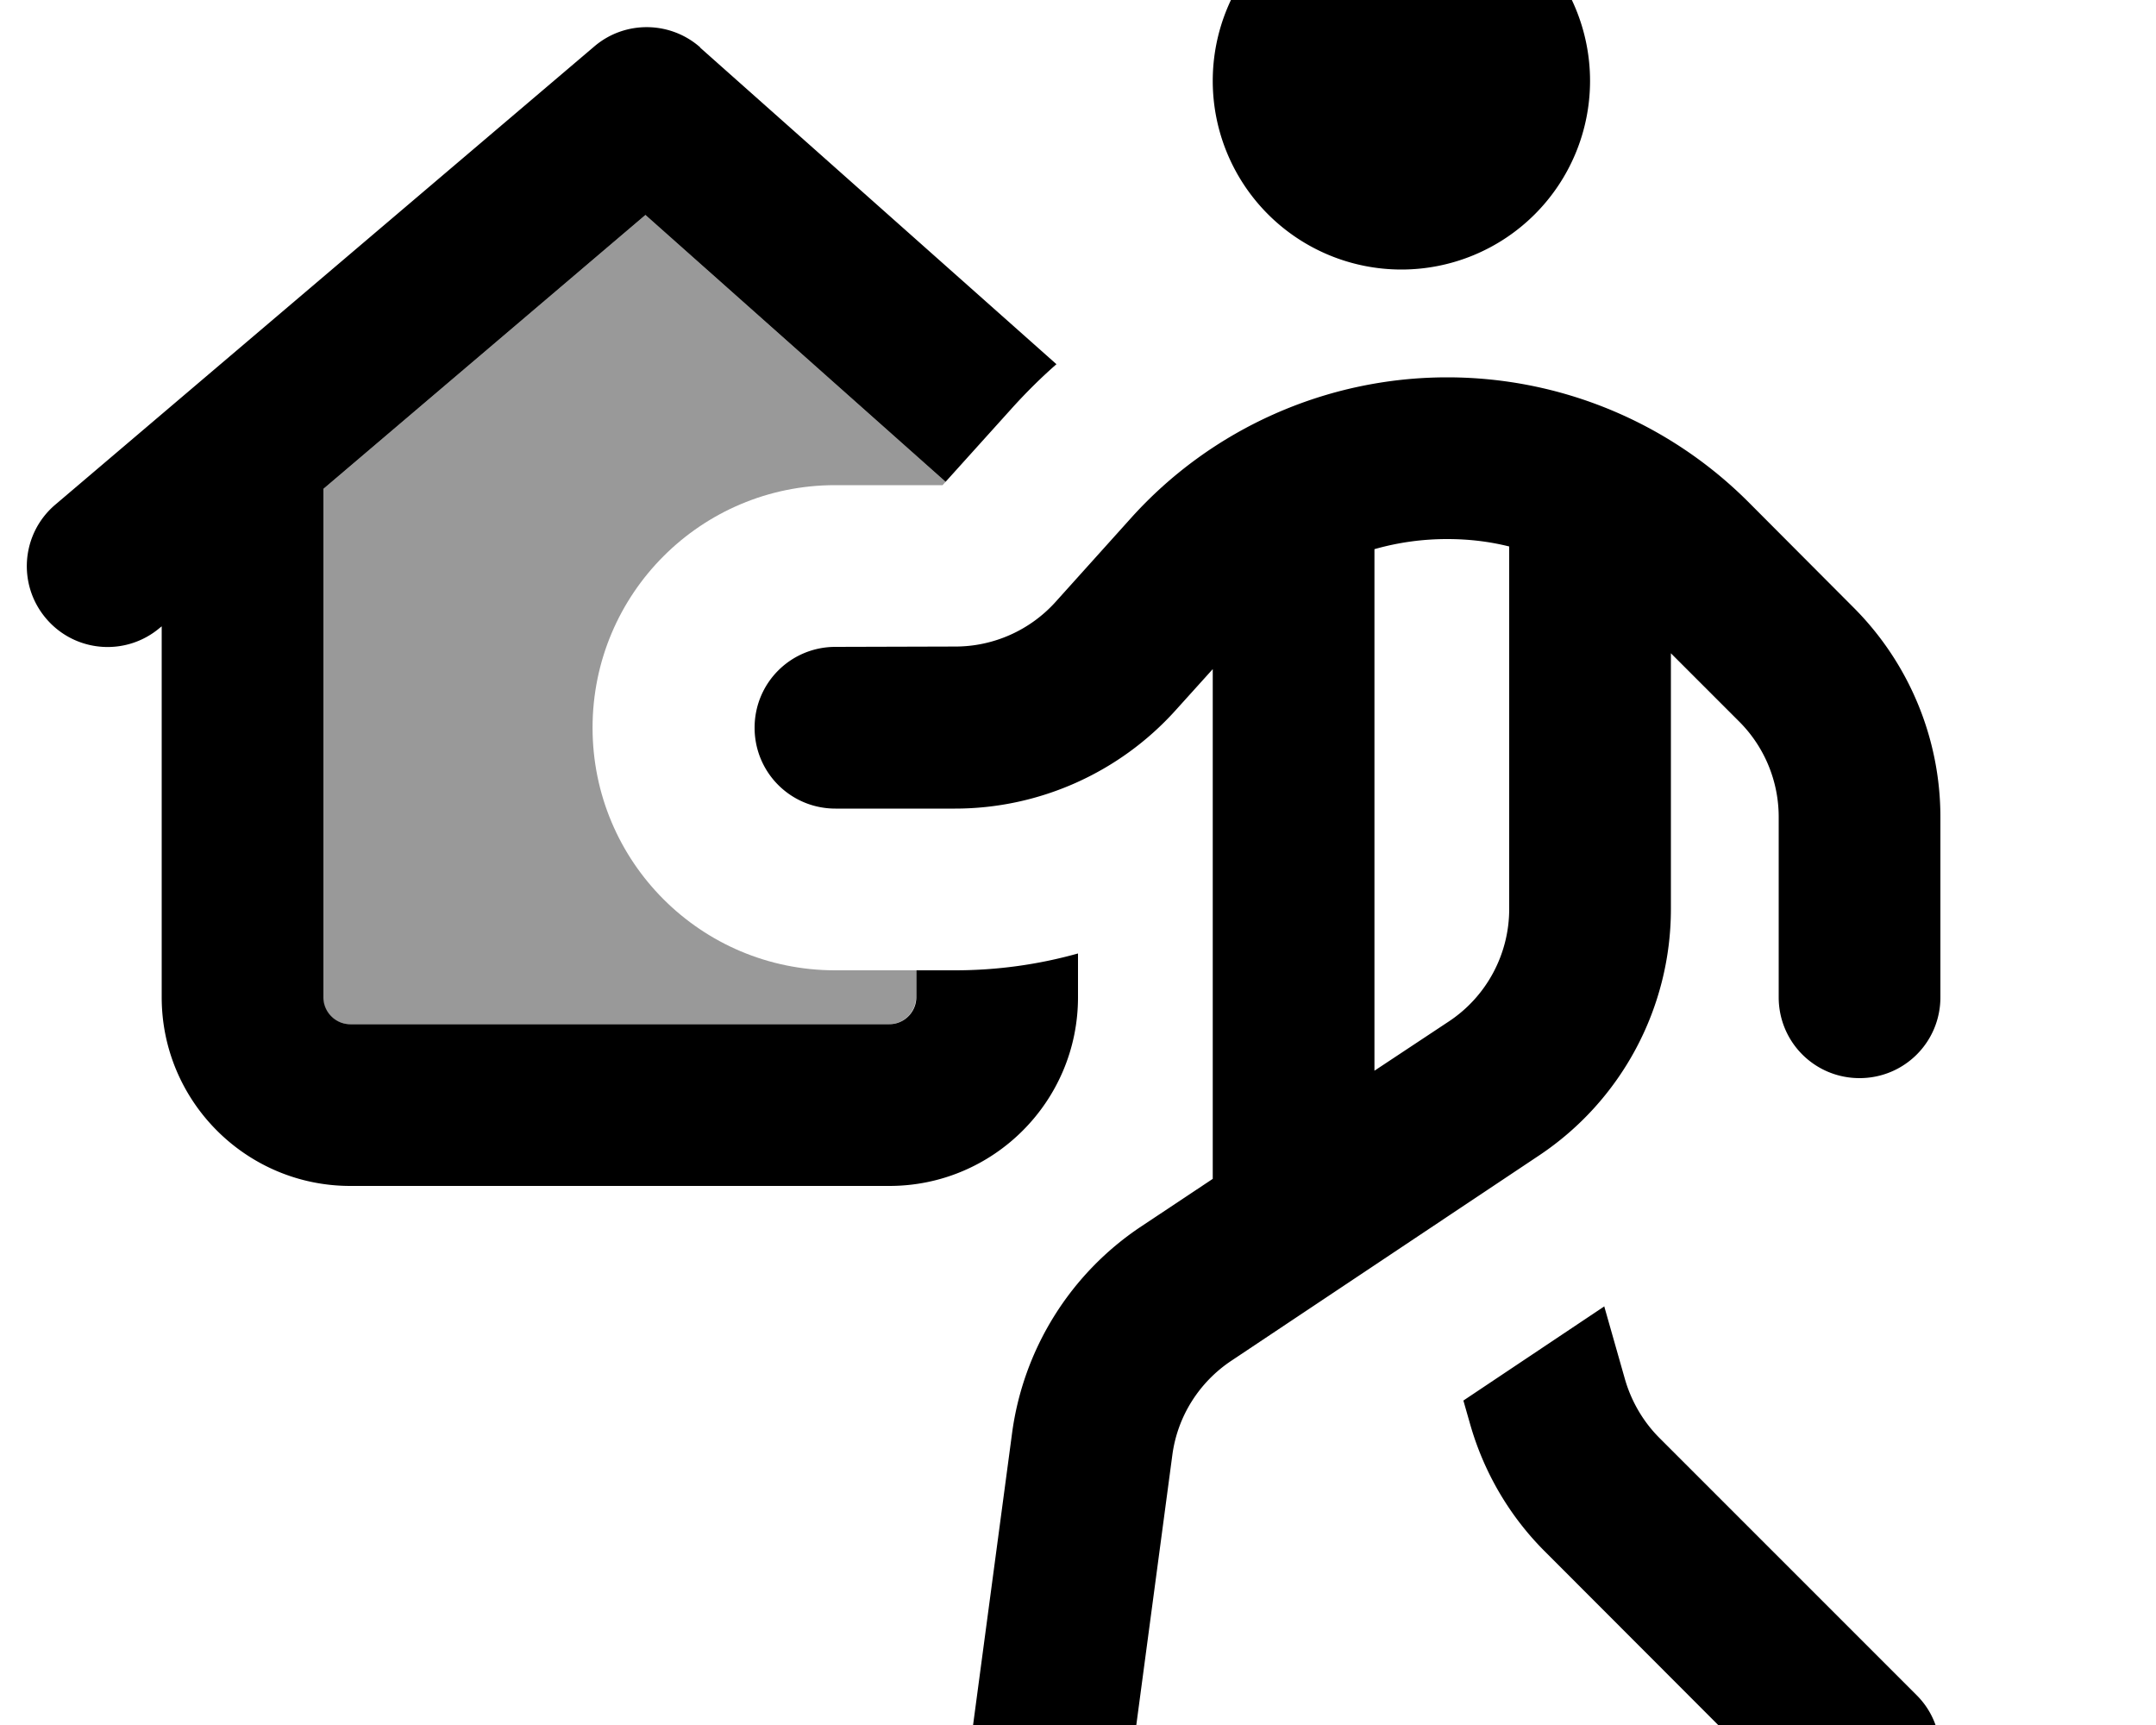 <svg xmlns="http://www.w3.org/2000/svg" viewBox="0 0 640 512"><!--! Font Awesome Pro 7.1.0 by @fontawesome - https://fontawesome.com License - https://fontawesome.com/license (Commercial License) Copyright 2025 Fonticons, Inc. --><path opacity=".4" fill="currentColor" d="M96 145.1l95.6-81.3 89.1 79.2-.9 1-31.9 0c-39.8 0-72 32.2-72 72s32.2 72 72 72l24 0 0 8c0 4.4-3.6 8-8 8l-160 0c-4.4 0-8-3.6-8-8l0-150.9z"/><path fill="currentColor" d="M360 24a56 56 0 1 0 112 0 56 56 0 1 0 -112 0zm88 138.2l0 107.6c0 13.4-6.7 25.9-17.8 33.3L408 317.8 408 163c7-2 14.2-3 21.6-3 6.3 0 12.4 .7 18.4 2.2zm48 31.7l20.3 20.3c7.5 7.5 11.7 17.7 11.7 28.3l0 53.5c0 13.3 10.7 24 24 24s24-10.7 24-24l0-53.5c0-23.3-9.3-45.7-25.8-62.2L519 149c-23.7-23.7-55.8-37-89.4-37-35.8 0-70 15.2-93.9 41.8l-22.4 24.9c-7.6 8.4-18.4 13.2-29.7 13.2L248 192c-13.3 0-24 10.7-24 24s10.7 24 24 24l35.5 0c24.9 0 48.7-10.6 65.4-29.1l11.1-12.3 0 151.3-21.2 14.1c-21.1 14-35.1 36.5-38.4 61.6l-12.2 91.3c-1.8 13.1 7.5 25.2 20.6 27s25.2-7.5 27-20.6L348 431.9c1.5-11.4 7.9-21.6 17.5-28L456.8 343c24.5-16.3 39.2-43.8 39.2-73.2l0-75.8zM476.3 387.7l-41.9 28 2 7c4.1 14.4 11.8 27.5 22.4 38L535 537c9.4 9.4 24.6 9.4 33.9 0s9.4-24.6 0-33.9l-76.3-76.3c-4.8-4.8-8.3-10.8-10.2-17.3l-6.2-21.8zM207.9 14.1c-8.9-7.9-22.4-8.1-31.5-.3l-160 136c-10.1 8.6-11.3 23.7-2.7 33.8s23.7 11.3 33.8 2.7l.5-.4 0 110.1c0 30.9 25.1 56 56 56l160 0c30.9 0 56-25.1 56-56l0-13c-11.8 3.3-24 5-36.5 5l-11.5 0 0 8c0 4.4-3.6 8-8 8l-160 0c-4.4 0-8-3.6-8-8l0-150.9 95.6-81.3 89.1 79.2 19.2-21.3c4.3-4.8 8.9-9.4 13.7-13.6l-105.8-94z"/></svg>